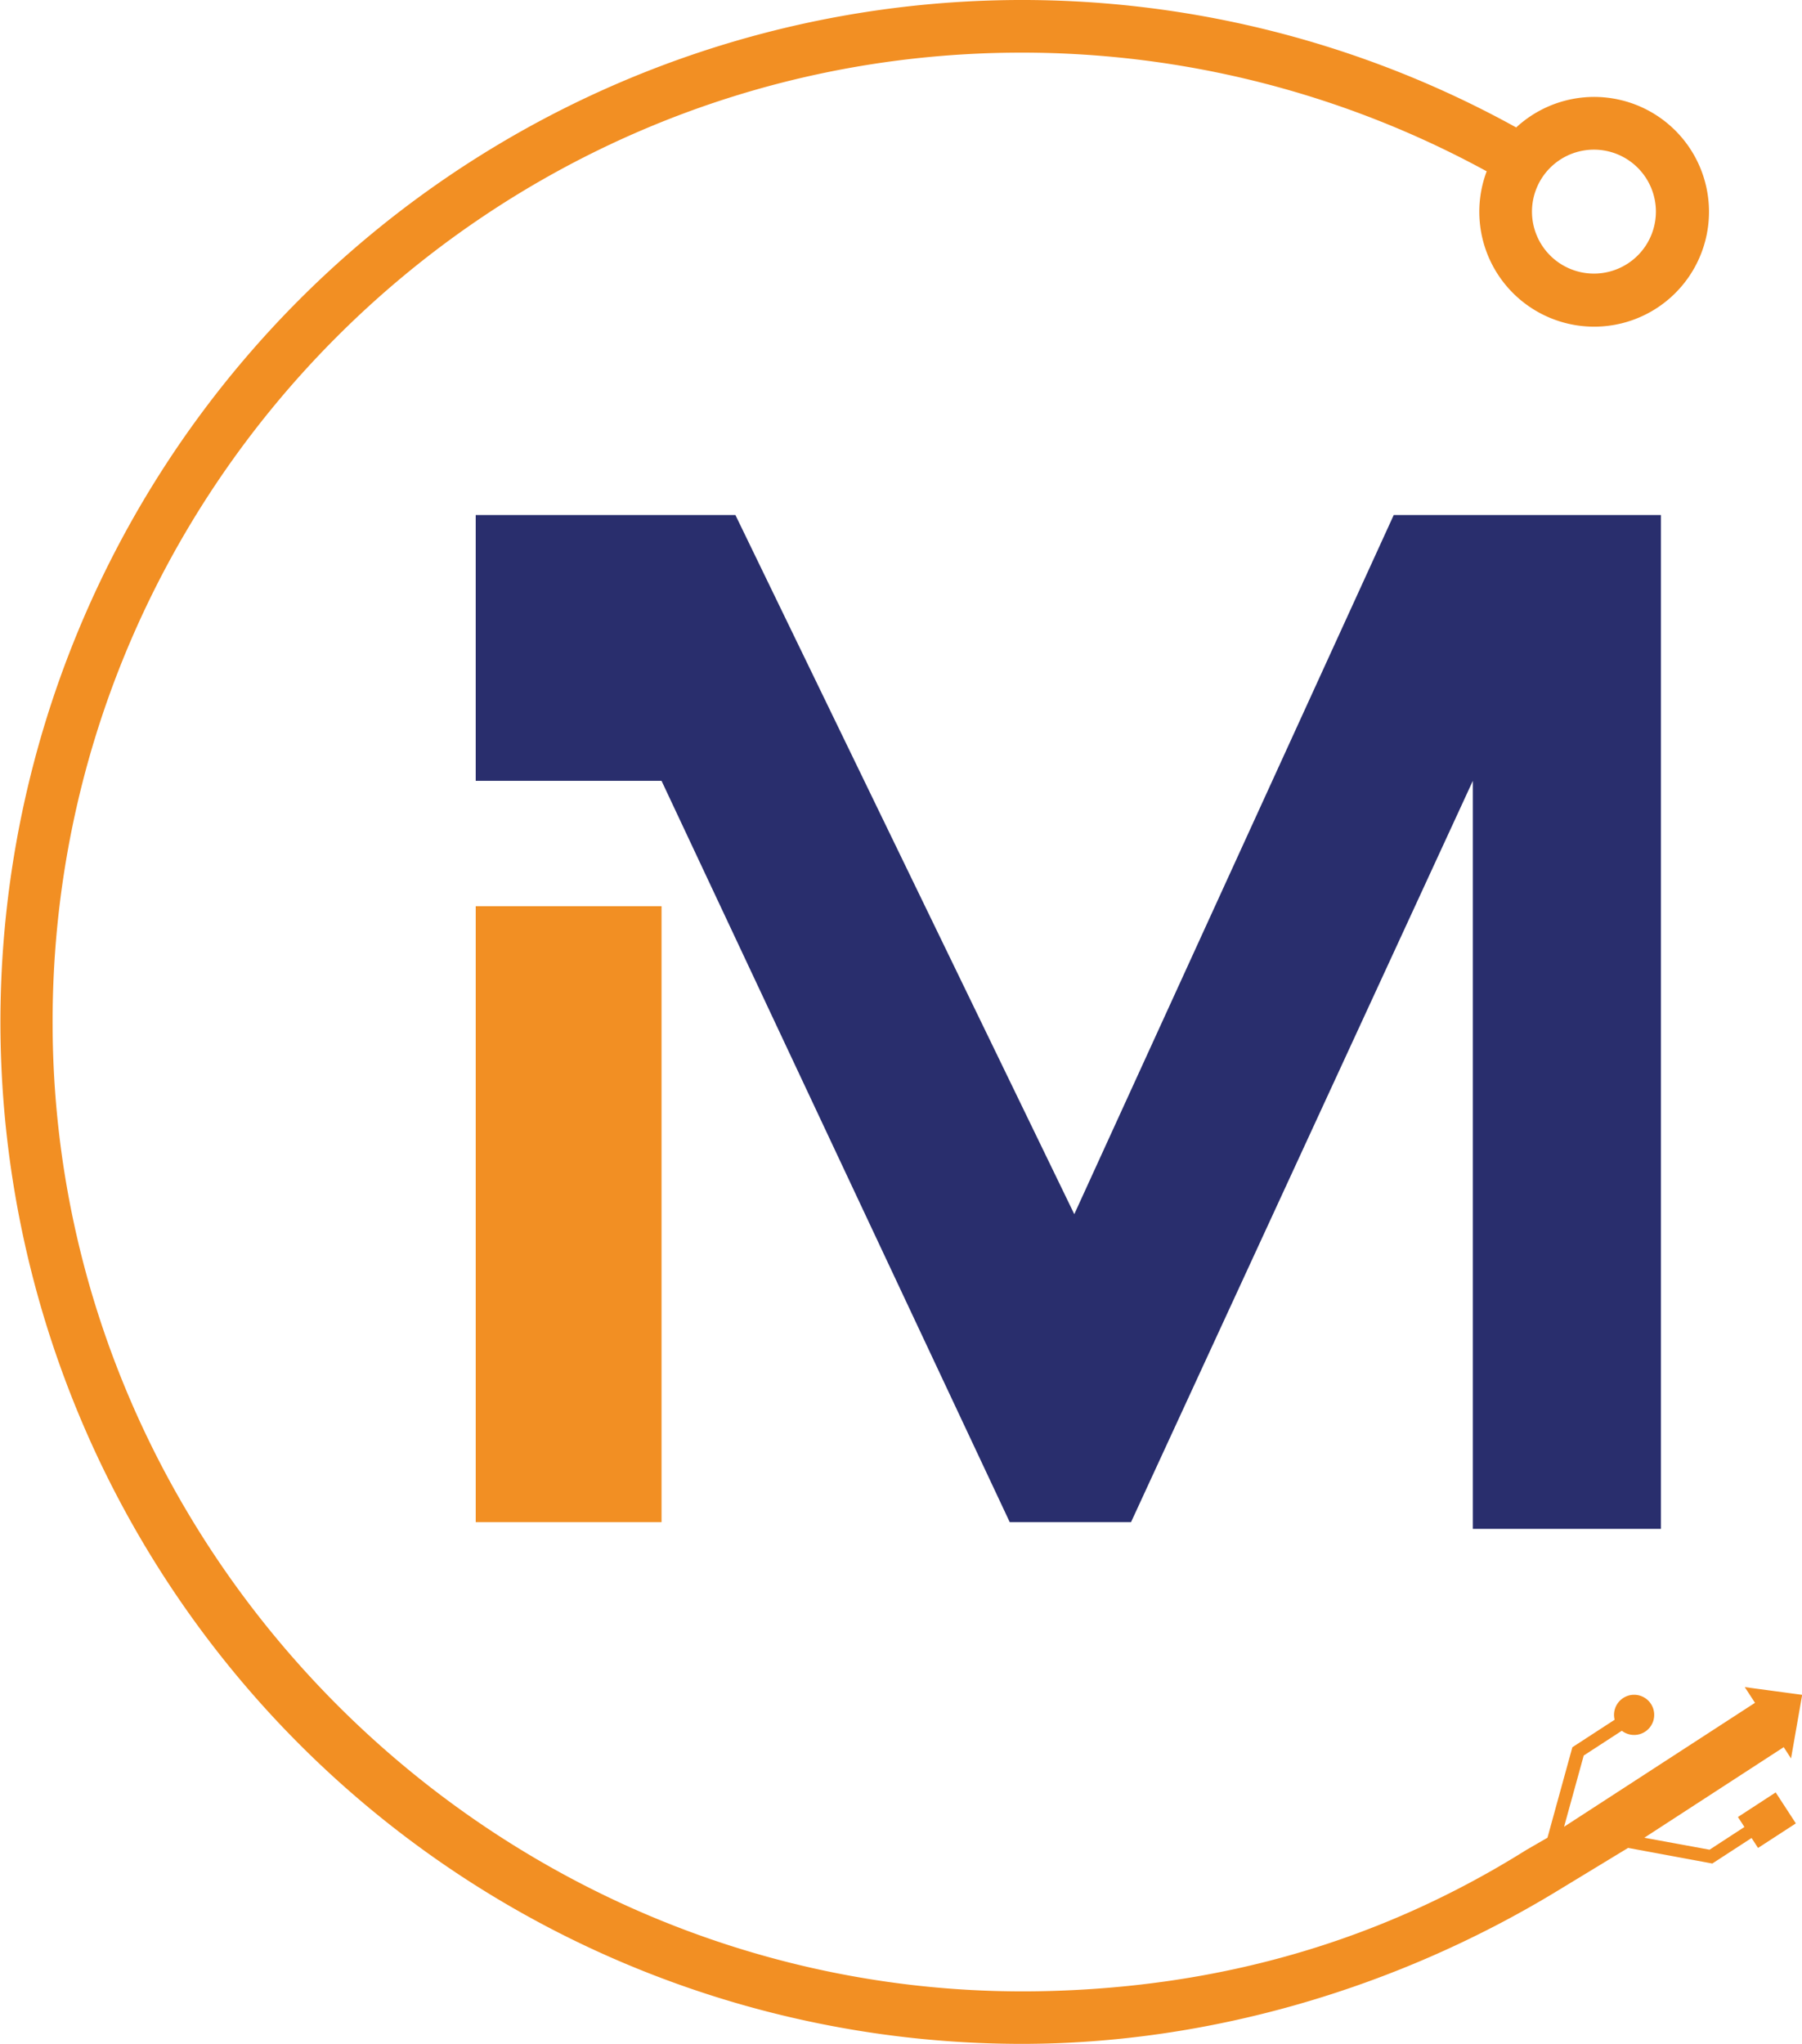 <svg xmlns="http://www.w3.org/2000/svg" viewBox="0 0 410.96 466.01"><defs><style>.cls-1{fill:#f28f23;}.cls-2{fill:#292e6d;}</style></defs><g id="Capa_2" data-name="Capa 2"><g id="Capa_1-2" data-name="Capa 1"><rect class="cls-1" x="108.49" y="206.62" width="42.38" height="140.43"/><polygon class="cls-2" points="150.87 178.03 230.28 347.05 257.94 347.05 335.89 178.03 335.89 348.58 378.79 348.58 378.79 117.43 317.85 117.43 245 276.83 167.72 117.43 108.49 117.43 108.49 178.03 150.87 178.03"/><path class="cls-1" d="M396.35,414.28l1.48,2.27-7.95,5.18L375,419l31.79-20.65,1.67,2.57L411,386.42l-13.09-1.76,2.33,3.58L356.7,416.5l4.48-16.24,8.69-5.65a4.58,4.58,0,1,0-1.64-2.51l-9.64,6.27L352.91,419l-4.83,2.79c-33.51,21-70,31.23-109.59,32.18C115.7,456.9,12.64,357,12,234.18,11.36,111.78,110.75,12,233,12A221.1,221.1,0,0,1,339.05,39.06a26.19,26.19,0,1,0,6.73-10A233,233,0,1,0,233,466c42.52,0,85.27-12.62,121.46-34.45l16.84-10.23,19.21,3.56,8.95-5.82,1.48,2.27,8.62-5.6-4.6-7.06ZM363.51,34.12a14.13,14.13,0,1,1-14.13,14.12A14.13,14.13,0,0,1,363.51,34.12Z"/></g></g></svg>